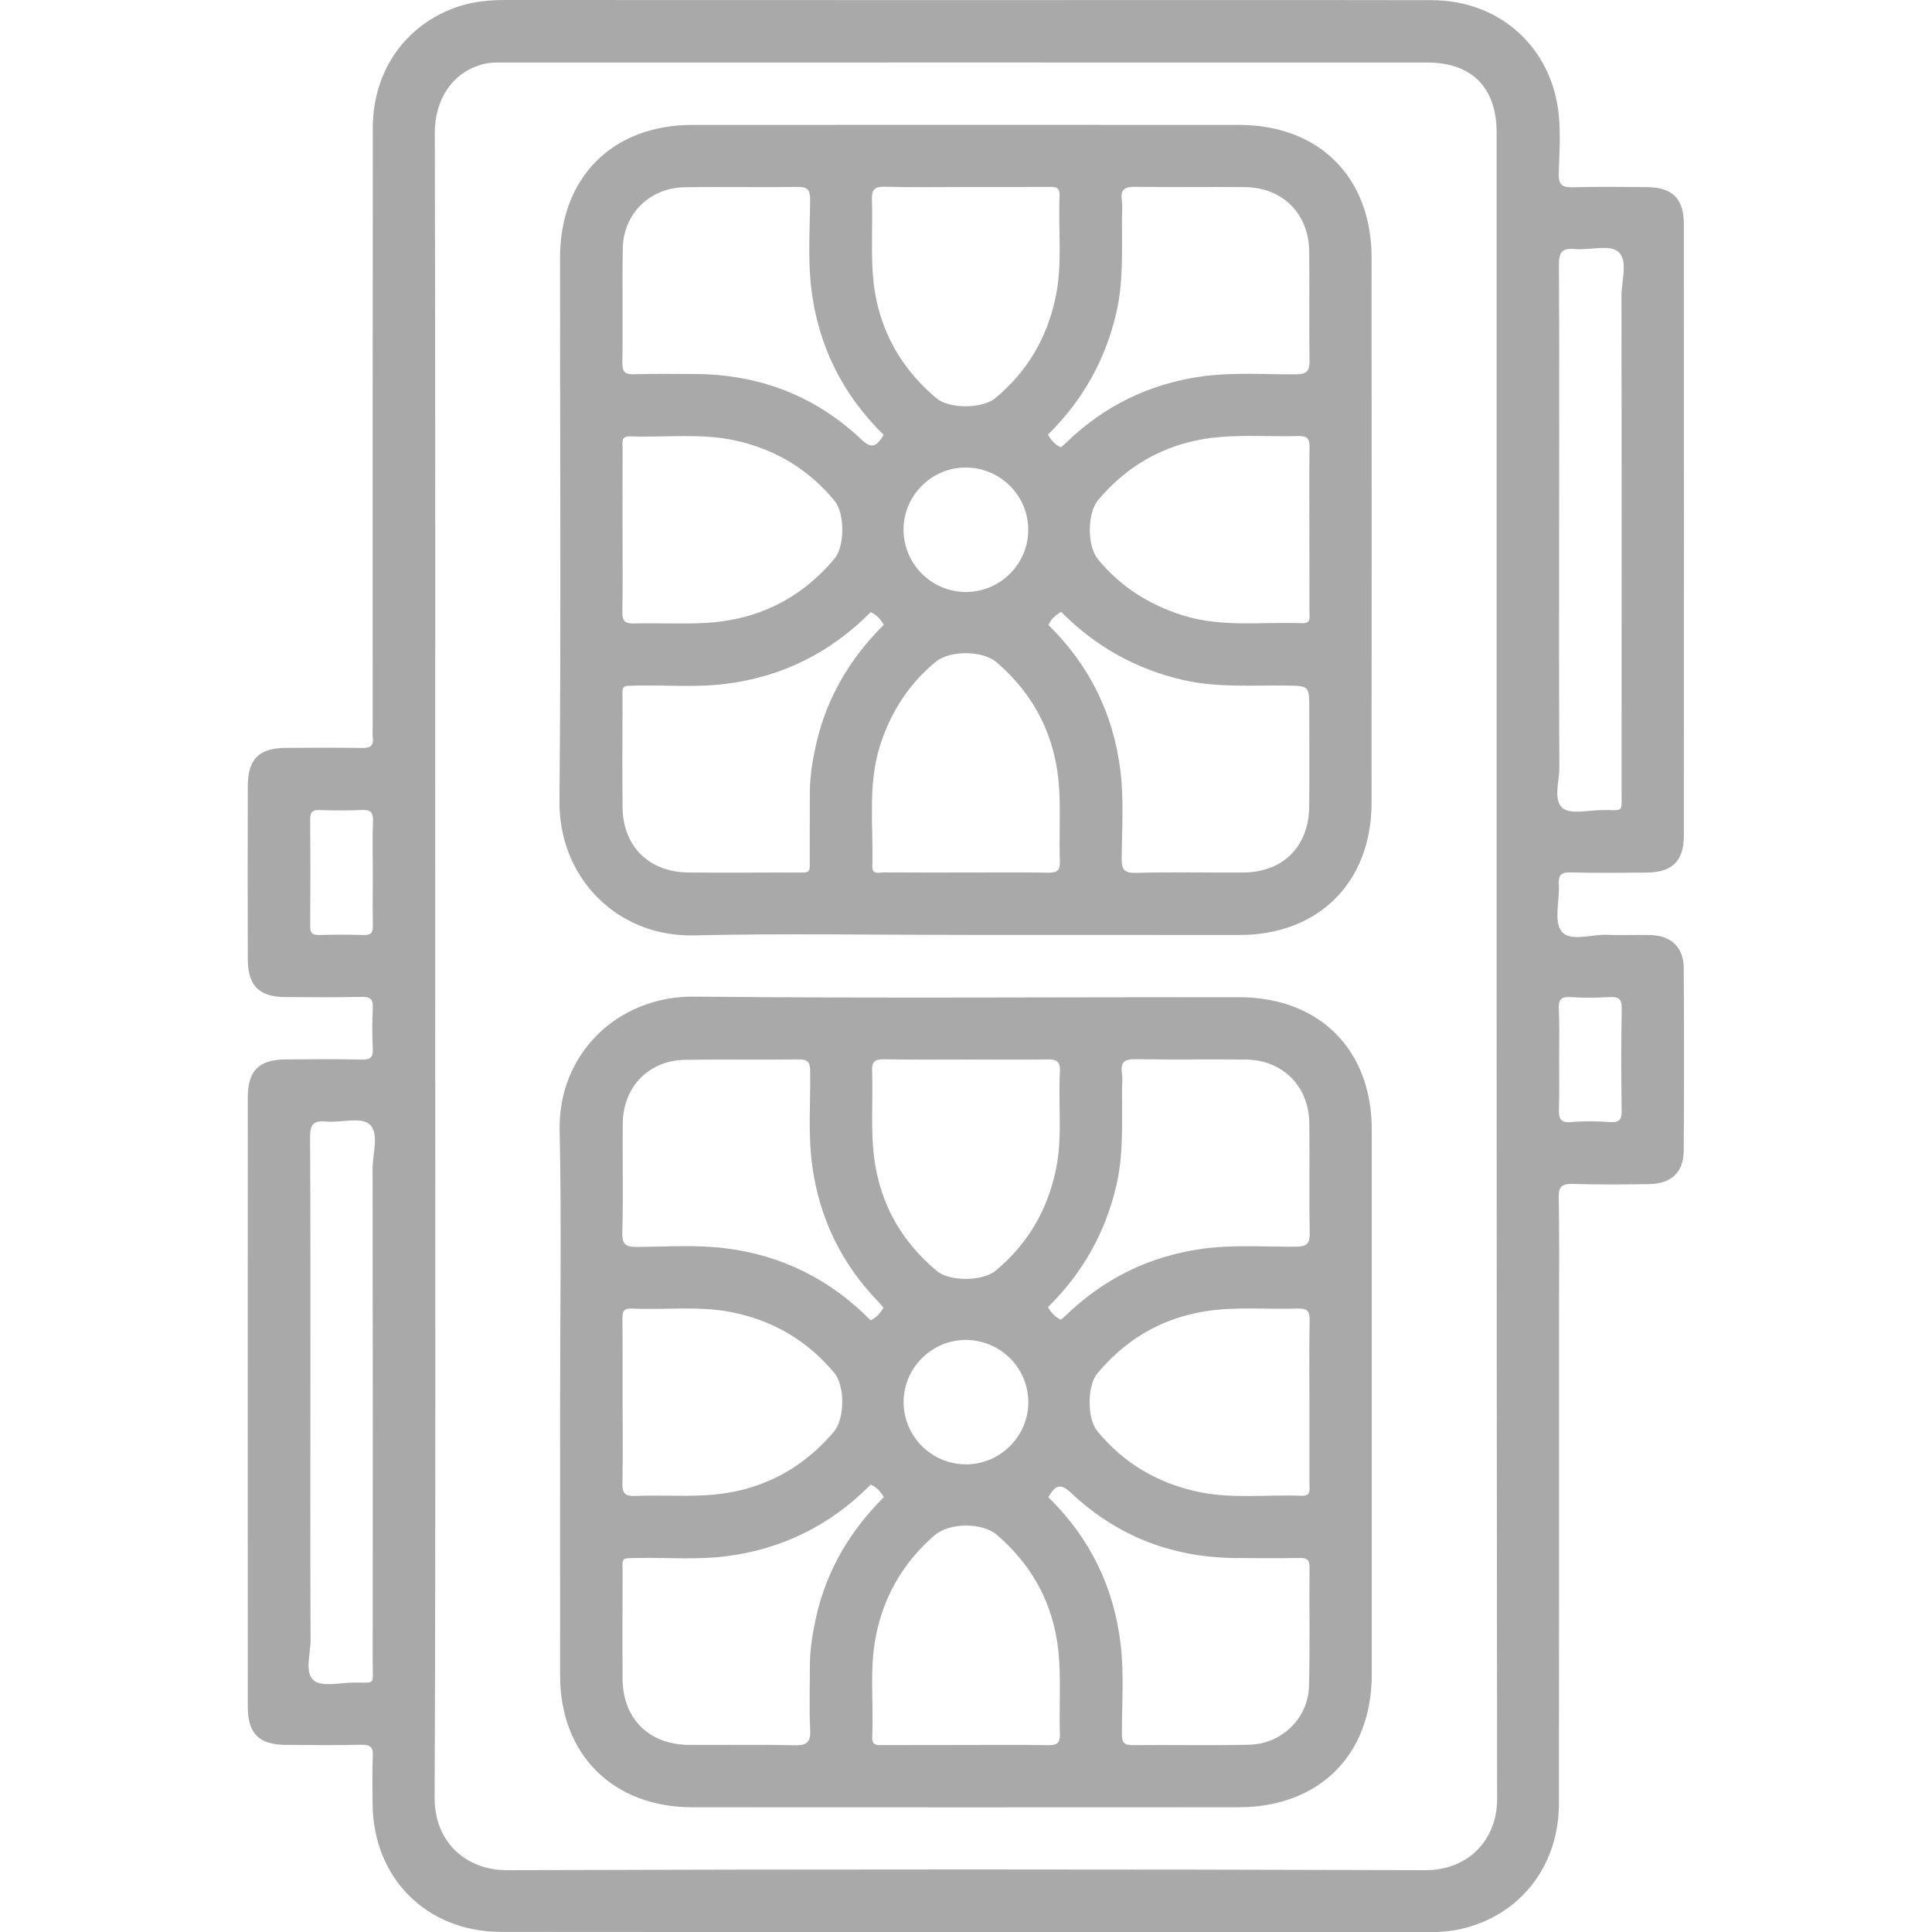 <?xml version="1.0" encoding="UTF-8"?>
<svg xmlns="http://www.w3.org/2000/svg" width="54" height="54" viewBox="0 0 54 54" fill="none">
  <g clip-path="url(#clip0_1610_63089)">
    <path d="M27.038 0.003C31.364 0.003 35.692 -0.003 40.017 0.005C41.842 0.008 43.268 1.22 43.541 3.002C43.635 3.613 43.584 4.234 43.568 4.849C43.559 5.162 43.657 5.243 43.962 5.235C44.653 5.214 45.344 5.224 46.033 5.23C46.743 5.235 47.064 5.551 47.064 6.264C47.067 11.961 47.067 17.658 47.064 23.355C47.064 24.065 46.74 24.381 46.033 24.389C45.323 24.395 44.615 24.403 43.905 24.384C43.643 24.378 43.554 24.448 43.57 24.716C43.597 25.167 43.422 25.747 43.646 26.033C43.883 26.336 44.494 26.106 44.939 26.128C45.339 26.147 45.738 26.122 46.138 26.136C46.716 26.155 47.056 26.479 47.061 27.054C47.072 28.76 47.072 30.464 47.061 32.17C47.056 32.767 46.708 33.089 46.089 33.097C45.379 33.107 44.672 33.113 43.962 33.091C43.662 33.083 43.559 33.159 43.568 33.475C43.587 34.582 43.576 35.689 43.576 36.796C43.576 41.332 43.578 45.868 43.573 50.404C43.57 52.045 42.631 53.355 41.14 53.833C40.776 53.949 40.401 54.003 40.014 54.003C31.342 54 22.672 54.005 14 53.997C11.926 53.995 10.433 52.493 10.414 50.428C10.412 49.974 10.401 49.521 10.42 49.067C10.431 48.821 10.336 48.765 10.109 48.767C9.399 48.781 8.692 48.776 7.982 48.77C7.239 48.765 6.926 48.454 6.926 47.706C6.923 42.028 6.923 36.347 6.926 30.669C6.926 29.924 7.239 29.616 7.987 29.611C8.697 29.605 9.405 29.6 10.115 29.616C10.352 29.622 10.433 29.552 10.42 29.311C10.401 28.93 10.401 28.55 10.42 28.169C10.431 27.929 10.352 27.859 10.115 27.864C9.407 27.878 8.697 27.872 7.987 27.869C7.239 27.864 6.929 27.556 6.926 26.811C6.921 25.196 6.921 23.582 6.926 21.967C6.929 21.219 7.236 20.909 7.982 20.903C8.692 20.898 9.399 20.895 10.109 20.906C10.339 20.912 10.452 20.855 10.42 20.609C10.406 20.501 10.417 20.39 10.417 20.282C10.417 14.712 10.414 9.142 10.42 3.572C10.422 1.96 11.351 0.667 12.823 0.178C13.263 0.035 13.711 0 14.167 0C18.458 0.003 22.748 0.003 27.038 0.003ZM12.164 27.005C12.164 34.752 12.18 42.495 12.148 50.242C12.142 51.529 13.074 52.277 14.165 52.272C22.724 52.245 31.285 52.245 39.844 52.272C41.016 52.275 41.848 51.44 41.845 50.282C41.826 34.757 41.831 19.229 41.831 3.704C41.831 2.446 41.135 1.747 39.885 1.747C31.288 1.744 22.691 1.747 14.097 1.747C13.897 1.747 13.697 1.742 13.5 1.793C12.623 2.025 12.15 2.805 12.153 3.721C12.172 11.48 12.164 19.243 12.164 27.005ZM43.578 14.753C43.578 16.983 43.573 19.216 43.584 21.446C43.587 21.838 43.406 22.356 43.673 22.583C43.897 22.772 44.399 22.645 44.777 22.642C45.412 22.637 45.32 22.734 45.323 22.099C45.325 17.491 45.328 12.884 45.32 8.275C45.32 7.849 45.517 7.282 45.228 7.034C44.982 6.826 44.432 6.998 44.019 6.961C43.659 6.928 43.57 7.05 43.573 7.403C43.587 9.855 43.578 12.304 43.578 14.753ZM8.676 39.193C8.676 41.407 8.67 43.621 8.681 45.833C8.684 46.224 8.503 46.742 8.77 46.969C8.994 47.158 9.496 47.031 9.874 47.029C10.509 47.023 10.417 47.118 10.417 46.486C10.42 41.877 10.422 37.271 10.414 32.662C10.414 32.235 10.611 31.668 10.322 31.42C10.077 31.212 9.523 31.385 9.113 31.347C8.754 31.315 8.665 31.436 8.667 31.79C8.681 34.258 8.676 36.725 8.676 39.193ZM10.42 24.413C10.42 23.925 10.406 23.433 10.425 22.945C10.433 22.704 10.358 22.629 10.117 22.64C9.718 22.658 9.318 22.653 8.919 22.642C8.727 22.637 8.67 22.704 8.67 22.893C8.678 23.89 8.678 24.889 8.67 25.885C8.667 26.077 8.732 26.139 8.921 26.133C9.34 26.122 9.758 26.122 10.174 26.133C10.366 26.139 10.425 26.071 10.422 25.882C10.412 25.393 10.42 24.905 10.42 24.413ZM43.578 29.624C43.578 30.078 43.589 30.532 43.573 30.985C43.565 31.239 43.595 31.393 43.916 31.363C44.278 31.331 44.642 31.336 45.004 31.363C45.288 31.382 45.331 31.266 45.325 31.02C45.312 30.078 45.309 29.133 45.328 28.191C45.333 27.91 45.231 27.856 44.982 27.869C44.621 27.888 44.253 27.894 43.892 27.869C43.608 27.851 43.559 27.967 43.57 28.212C43.592 28.679 43.578 29.152 43.578 29.624Z" fill="#A9A9A9"></path>
    <path d="M26.974 26.131C24.447 26.131 21.92 26.087 19.395 26.144C17.268 26.193 15.618 24.551 15.637 22.391C15.685 17.331 15.65 12.269 15.653 7.209C15.653 4.96 17.116 3.491 19.358 3.491C24.447 3.488 29.537 3.488 34.623 3.491C36.872 3.491 38.336 4.955 38.336 7.204C38.339 12.282 38.339 17.361 38.336 22.44C38.333 24.654 36.864 26.128 34.656 26.133C32.099 26.133 29.537 26.131 26.974 26.131ZM29.65 12.504C29.704 12.458 29.758 12.412 29.809 12.363C30.86 11.351 32.104 10.738 33.551 10.527C34.44 10.398 35.328 10.468 36.219 10.463C36.532 10.46 36.608 10.368 36.602 10.068C36.584 9.053 36.605 8.038 36.592 7.02C36.581 5.975 35.849 5.243 34.807 5.23C33.789 5.219 32.771 5.238 31.753 5.222C31.462 5.216 31.308 5.27 31.356 5.597C31.378 5.756 31.362 5.924 31.359 6.086C31.354 6.974 31.405 7.862 31.202 8.74C30.897 10.063 30.257 11.197 29.291 12.147C29.377 12.309 29.488 12.423 29.65 12.504ZM24.698 12.155C23.545 11.021 22.873 9.666 22.678 8.084C22.576 7.255 22.638 6.415 22.643 5.584C22.646 5.297 22.565 5.219 22.282 5.225C21.229 5.241 20.173 5.216 19.12 5.235C18.161 5.254 17.427 5.975 17.408 6.928C17.387 7.997 17.413 9.069 17.395 10.139C17.389 10.417 17.489 10.468 17.74 10.46C18.305 10.444 18.866 10.452 19.43 10.454C21.215 10.463 22.776 11.057 24.072 12.28C24.363 12.56 24.504 12.479 24.698 12.155ZM29.304 17.469C30.444 18.59 31.116 19.942 31.313 21.524C31.416 22.337 31.359 23.155 31.351 23.971C31.348 24.292 31.405 24.408 31.761 24.397C32.76 24.368 33.759 24.395 34.758 24.387C35.871 24.376 36.584 23.655 36.592 22.534C36.6 21.627 36.594 20.72 36.594 19.815C36.594 19.165 36.594 19.17 35.938 19.162C34.977 19.151 34.013 19.224 33.063 19.005C31.74 18.7 30.608 18.06 29.658 17.102C29.496 17.202 29.375 17.304 29.304 17.469ZM24.336 17.11C23.213 18.244 21.86 18.919 20.276 19.116C19.479 19.216 18.677 19.148 17.878 19.162C17.319 19.17 17.403 19.132 17.4 19.613C17.397 20.593 17.392 21.573 17.4 22.55C17.408 23.657 18.137 24.378 19.25 24.387C20.213 24.395 21.175 24.389 22.139 24.387C22.695 24.384 22.63 24.459 22.633 23.901C22.635 23.32 22.635 22.739 22.635 22.159C22.635 21.703 22.711 21.257 22.808 20.814C23.1 19.508 23.756 18.403 24.701 17.464C24.609 17.302 24.504 17.186 24.336 17.11ZM36.597 14.785C36.597 14.024 36.589 13.262 36.602 12.501C36.605 12.274 36.551 12.182 36.305 12.188C35.579 12.207 34.847 12.155 34.127 12.212C32.744 12.32 31.588 12.912 30.692 13.978C30.387 14.342 30.384 15.261 30.684 15.625C31.31 16.392 32.112 16.899 33.049 17.196C34.148 17.547 35.285 17.375 36.405 17.418C36.646 17.426 36.6 17.259 36.6 17.121C36.597 16.346 36.597 15.566 36.597 14.785ZM27.017 5.227C26.253 5.227 25.492 5.241 24.728 5.219C24.431 5.211 24.363 5.311 24.371 5.586C24.39 6.221 24.355 6.855 24.385 7.49C24.45 8.959 25.044 10.179 26.175 11.132C26.534 11.435 27.46 11.429 27.825 11.124C28.721 10.376 29.277 9.426 29.509 8.286C29.701 7.352 29.572 6.404 29.615 5.465C29.626 5.208 29.474 5.225 29.304 5.225C28.546 5.23 27.782 5.227 27.017 5.227ZM17.4 14.753C17.4 15.533 17.411 16.314 17.395 17.091C17.389 17.353 17.459 17.434 17.727 17.426C18.399 17.407 19.074 17.448 19.744 17.41C21.191 17.323 22.395 16.727 23.329 15.609C23.613 15.269 23.613 14.348 23.332 14.005C22.603 13.119 21.671 12.558 20.554 12.312C19.584 12.099 18.599 12.234 17.619 12.196C17.346 12.185 17.403 12.374 17.403 12.525C17.397 13.265 17.4 14.01 17.4 14.753ZM26.988 24.387C27.752 24.387 28.513 24.378 29.277 24.392C29.523 24.397 29.634 24.354 29.623 24.071C29.599 23.382 29.647 22.691 29.601 22.005C29.509 20.604 28.926 19.429 27.852 18.509C27.463 18.177 26.548 18.174 26.156 18.495C25.408 19.113 24.903 19.894 24.606 20.812C24.244 21.924 24.415 23.077 24.382 24.214C24.374 24.457 24.571 24.384 24.698 24.384C25.462 24.389 26.224 24.387 26.988 24.387ZM28.74 14.81C28.74 13.843 27.944 13.057 26.971 13.068C26.026 13.076 25.252 13.862 25.254 14.804C25.257 15.774 26.051 16.559 27.023 16.546C27.968 16.535 28.74 15.755 28.74 14.81Z" fill="#A9A9A9"></path>
    <path d="M15.655 39.163C15.655 36.642 15.698 34.12 15.642 31.601C15.593 29.465 17.256 27.834 19.408 27.856C24.479 27.907 29.549 27.869 34.62 27.872C36.874 27.872 38.341 29.33 38.341 31.576C38.343 36.655 38.343 41.734 38.341 46.813C38.338 49.054 36.869 50.512 34.615 50.514C29.525 50.517 24.436 50.517 19.349 50.514C17.135 50.512 15.658 49.043 15.655 46.837C15.652 44.277 15.655 41.72 15.655 39.163ZM29.301 41.847C30.467 42.987 31.137 44.364 31.323 45.965C31.421 46.794 31.356 47.633 31.358 48.465C31.358 48.689 31.407 48.781 31.655 48.778C32.746 48.765 33.837 48.792 34.925 48.765C35.824 48.743 36.561 48.028 36.586 47.137C36.618 46.032 36.591 44.925 36.602 43.818C36.605 43.602 36.532 43.54 36.321 43.546C35.74 43.556 35.157 43.551 34.577 43.548C32.792 43.543 31.232 42.949 29.936 41.726C29.641 41.45 29.501 41.504 29.301 41.847ZM29.652 36.887C29.706 36.839 29.76 36.796 29.811 36.747C30.862 35.737 32.106 35.124 33.556 34.911C34.444 34.781 35.333 34.852 36.224 34.846C36.54 34.843 36.613 34.749 36.607 34.449C36.588 33.434 36.61 32.419 36.596 31.401C36.586 30.356 35.851 29.624 34.809 29.614C33.791 29.603 32.773 29.622 31.755 29.605C31.464 29.6 31.312 29.657 31.358 29.983C31.38 30.143 31.364 30.31 31.361 30.472C31.356 31.36 31.407 32.249 31.204 33.126C30.899 34.449 30.259 35.581 29.293 36.534C29.382 36.696 29.49 36.809 29.652 36.887ZM24.692 36.55C24.646 36.496 24.603 36.442 24.557 36.393C23.528 35.332 22.91 34.069 22.705 32.605C22.581 31.72 22.656 30.831 22.645 29.943C22.643 29.681 22.573 29.605 22.311 29.611C21.258 29.627 20.202 29.605 19.149 29.622C18.137 29.638 17.418 30.372 17.407 31.396C17.394 32.411 17.424 33.429 17.394 34.444C17.383 34.803 17.505 34.854 17.823 34.852C18.641 34.846 19.459 34.789 20.275 34.889C21.863 35.087 23.215 35.767 24.336 36.904C24.495 36.823 24.603 36.709 24.692 36.55ZM24.338 41.494C23.218 42.628 21.863 43.303 20.278 43.5C19.481 43.6 18.679 43.532 17.88 43.546C17.321 43.554 17.402 43.516 17.402 43.994C17.399 44.974 17.394 45.954 17.402 46.931C17.41 48.038 18.139 48.762 19.252 48.77C20.232 48.778 21.215 48.757 22.195 48.781C22.543 48.789 22.664 48.708 22.645 48.341C22.613 47.744 22.637 47.145 22.637 46.545C22.637 46.089 22.713 45.644 22.81 45.201C23.102 43.894 23.758 42.787 24.703 41.847C24.611 41.688 24.506 41.572 24.338 41.494ZM36.599 39.193C36.599 38.432 36.588 37.67 36.605 36.909C36.61 36.65 36.54 36.566 36.272 36.574C35.581 36.596 34.89 36.547 34.202 36.593C32.776 36.688 31.588 37.287 30.67 38.389C30.384 38.731 30.384 39.65 30.667 39.995C31.393 40.883 32.33 41.44 33.446 41.688C34.415 41.904 35.4 41.769 36.38 41.807C36.653 41.818 36.599 41.631 36.599 41.477C36.599 40.719 36.599 39.957 36.599 39.193ZM26.987 48.773C27.751 48.773 28.513 48.765 29.277 48.778C29.522 48.784 29.633 48.743 29.625 48.46C29.601 47.771 29.649 47.08 29.603 46.391C29.514 44.987 28.931 43.813 27.857 42.895C27.449 42.547 26.528 42.557 26.118 42.914C25.254 43.664 24.706 44.599 24.482 45.724C24.295 46.659 24.422 47.606 24.379 48.546C24.368 48.811 24.535 48.776 24.698 48.776C25.462 48.773 26.226 48.773 26.987 48.773ZM27.017 29.614C26.253 29.614 25.491 29.622 24.727 29.608C24.49 29.605 24.365 29.633 24.376 29.924C24.401 30.631 24.349 31.342 24.401 32.046C24.503 33.448 25.097 34.617 26.185 35.524C26.547 35.826 27.468 35.818 27.835 35.51C28.731 34.763 29.285 33.812 29.517 32.67C29.701 31.771 29.574 30.861 29.625 29.959C29.644 29.649 29.514 29.605 29.252 29.611C28.505 29.622 27.759 29.614 27.017 29.614ZM17.402 39.212C17.402 39.955 17.413 40.7 17.397 41.442C17.391 41.712 17.445 41.826 17.748 41.812C18.382 41.785 19.019 41.826 19.654 41.796C21.125 41.731 22.351 41.143 23.307 40.017C23.615 39.652 23.62 38.734 23.318 38.372C22.57 37.476 21.622 36.917 20.48 36.682C19.543 36.49 18.596 36.62 17.653 36.574C17.41 36.563 17.397 36.685 17.397 36.871C17.405 37.654 17.402 38.432 17.402 39.212ZM26.992 37.452C26.047 37.452 25.265 38.227 25.256 39.169C25.248 40.141 26.034 40.932 27.006 40.929C27.951 40.927 28.731 40.154 28.742 39.212C28.753 38.245 27.965 37.452 26.992 37.452Z" fill="#A9A9A9"></path>
  </g>
  <defs>
    <clipPath id="clip0_1610_63089">
      <rect width="54" height="54" fill="white"></rect>
    </clipPath>
  </defs>
</svg>
